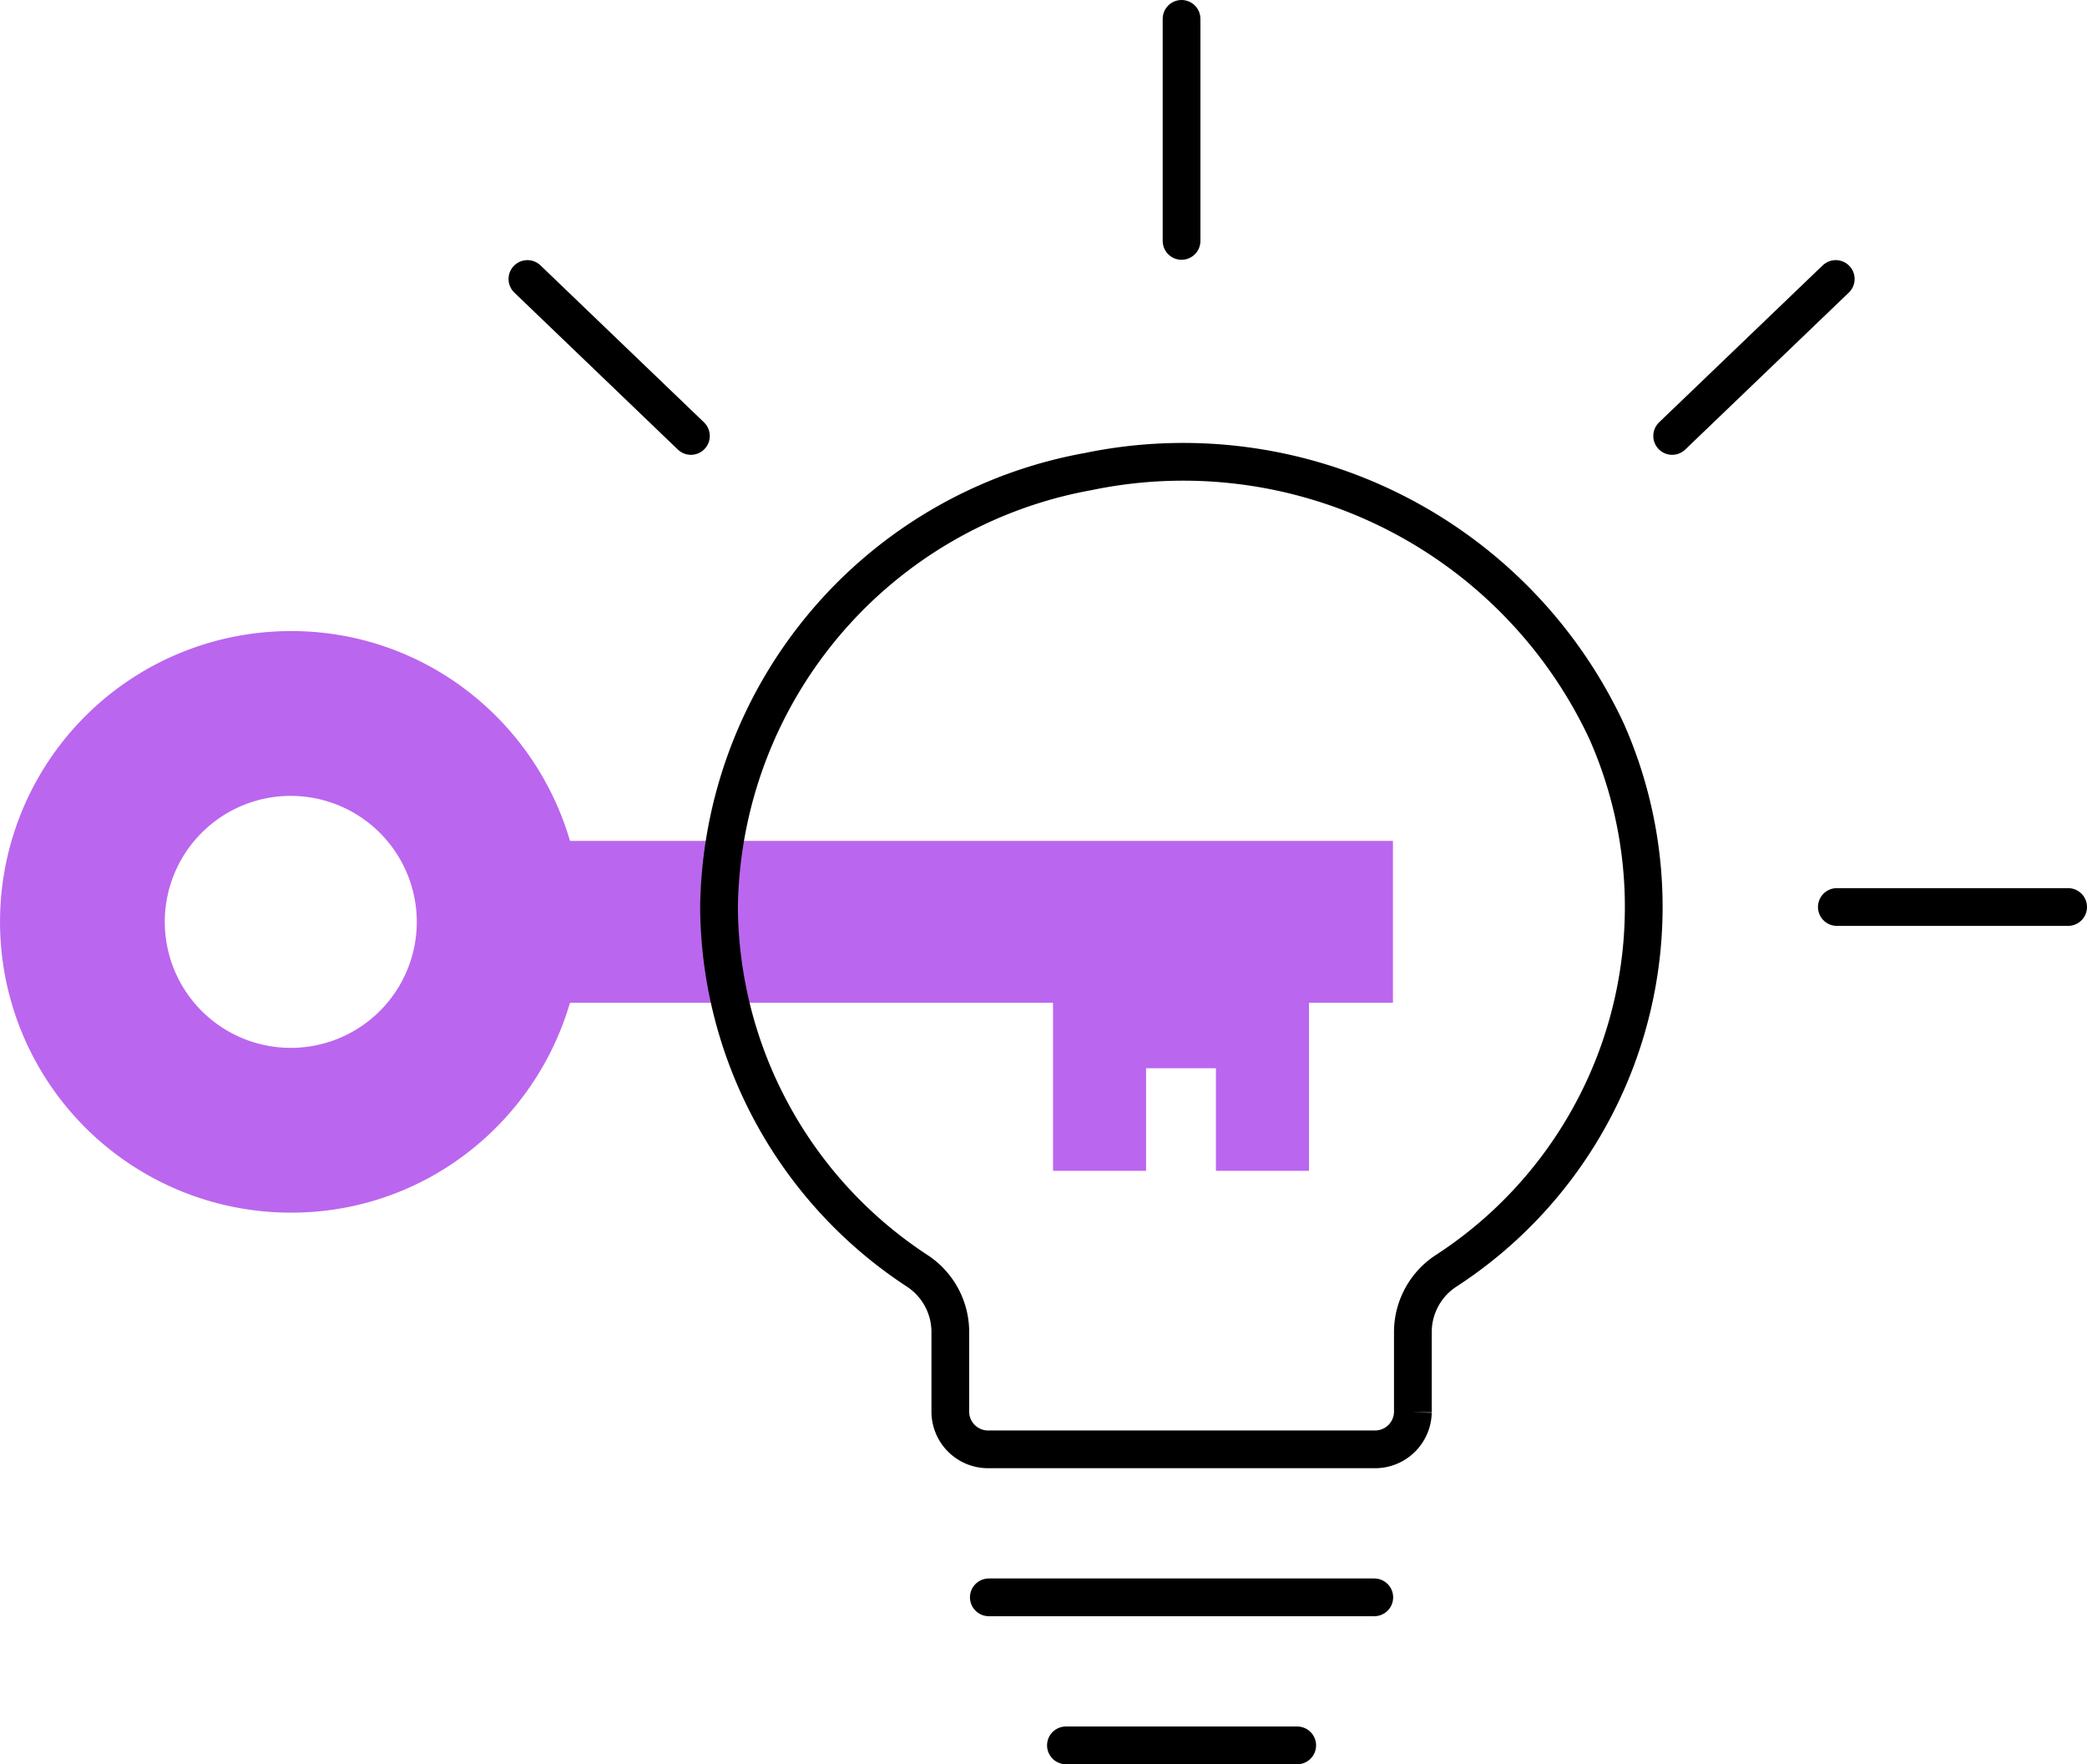 <svg xmlns="http://www.w3.org/2000/svg" xmlns:xlink="http://www.w3.org/1999/xlink" width="80.749" height="68.258" viewBox="0 0 80.749 68.258"><defs><style>.a,.d{fill:none;}.b{clip-path:url(#a);}.c{fill:#b6e;}.d{stroke:#000;stroke-linecap:round;stroke-miterlimit:10;stroke-width:1.46px;}</style><clipPath id="a"><path class="a" d="M0,0H53.895V22.5H0Z" transform="translate(0 0)"/></clipPath></defs><g transform="translate(0 0.73)"><g transform="translate(0 23.687)"><path class="a" d="M0,0H53.895V22.5H0Z" transform="translate(0 0)"/><g class="b"><path class="c" d="M11.251,22.5a11.25,11.25,0,1,1,0-22.5,11.138,11.138,0,0,1,6.816,2.3,11.333,11.333,0,0,1,3.987,5.818H53.895v6.263H50.646v6.5h-3.6V16.914H44.343v3.967h-3.6v-6.5H22.053A11.35,11.35,0,0,1,18.065,20.2,11.132,11.132,0,0,1,11.251,22.5Zm0-16.125a4.875,4.875,0,1,0,4.875,4.874A4.879,4.879,0,0,0,11.251,6.376Z" transform="translate(0 0)"/></g></g><path class="d" d="M0,.5H8.949" transform="translate(41.242 66.298)"/><path class="d" d="M0,.5H14.914" transform="translate(38.259 60.571)"/><path class="d" d="M.5,0V8.591" transform="translate(45.216)"/><path class="d" d="M6.33,0,0,6.073" transform="translate(64.698 10.064)"/><path class="d" d="M0,0,6.327,6.073" transform="translate(20.406 10.064)"/><path class="d" d="M8.949.5H0" transform="translate(71.07 33.862)"/><path class="d" d="M0,17.2A17.367,17.367,0,0,1,14.28.356,18.08,18.08,0,0,1,34.34,10.4a16.785,16.785,0,0,1-6.215,20.883,2.832,2.832,0,0,0-1.279,2.351v3.119a1.463,1.463,0,0,1-1.492,1.432H10.44a1.462,1.462,0,0,1-1.491-1.432V33.63a2.831,2.831,0,0,0-1.28-2.351A16.934,16.934,0,0,1,0,17.2Z" transform="translate(27.82 17.16)"/></g></svg>